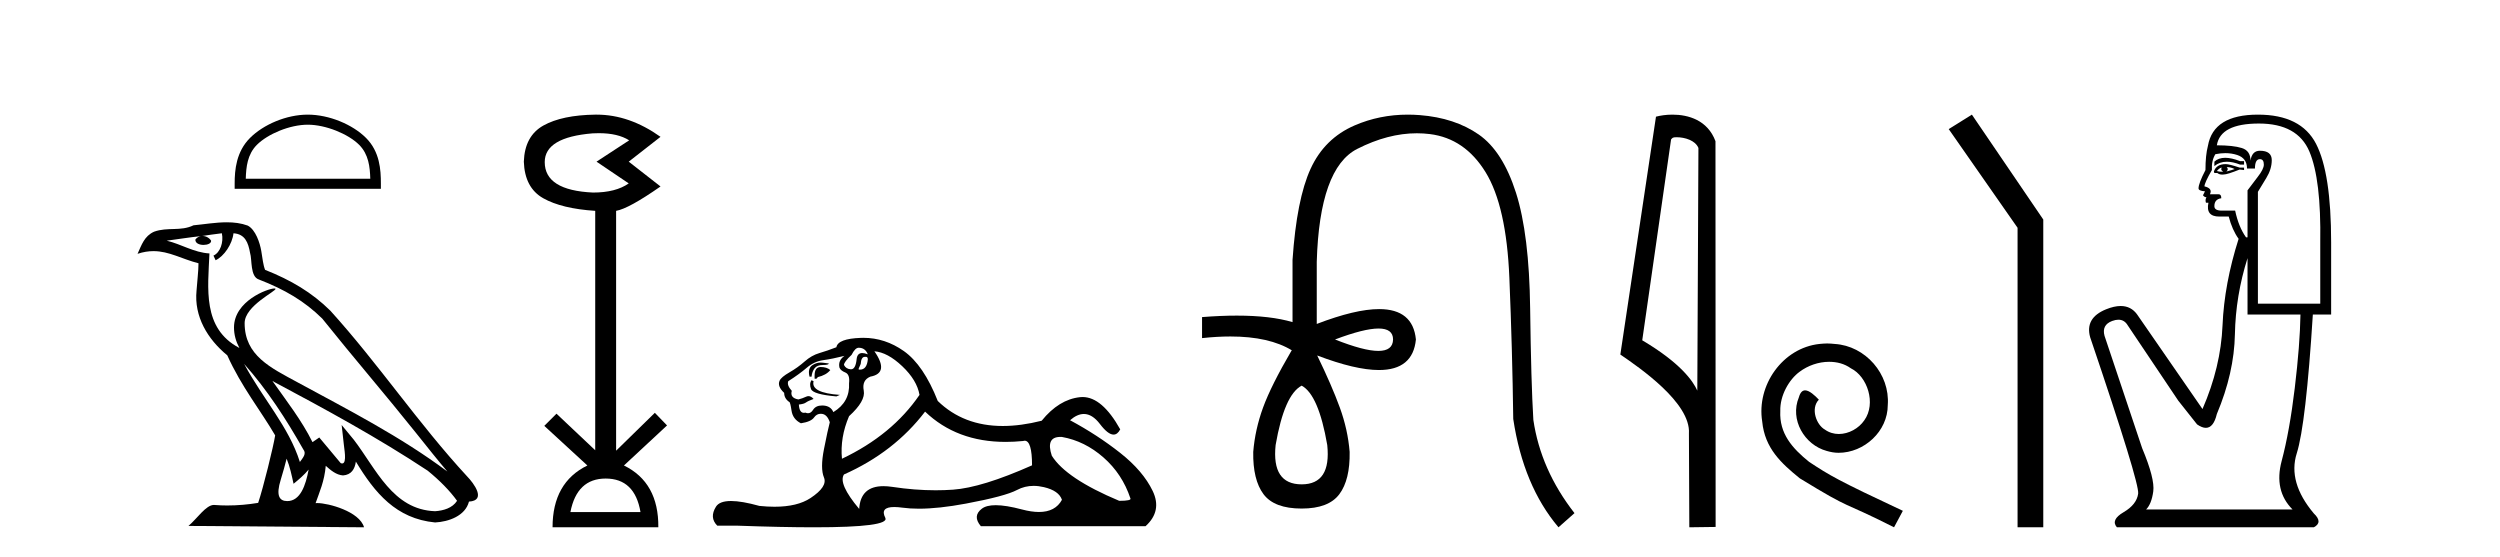 <?xml version='1.0' encoding='UTF-8' standalone='yes'?><svg xmlns='http://www.w3.org/2000/svg' xmlns:xlink='http://www.w3.org/1999/xlink' width='184.0' height='41.0' ><path d='M 22.652 9.178 C 23.975 9.178 25.632 9.858 26.434 10.659 C 27.135 11.361 27.227 12.291 27.253 13.155 L 18.089 13.155 C 18.115 12.291 18.207 11.361 18.908 10.659 C 19.71 9.858 21.328 9.178 22.652 9.178 ZM 22.652 8.437 C 21.081 8.437 19.392 9.162 18.401 10.153 C 17.386 11.168 17.271 12.505 17.271 13.506 L 17.271 13.896 L 28.033 13.896 L 28.033 13.506 C 28.033 12.505 27.957 11.168 26.941 10.153 C 25.951 9.162 24.222 8.437 22.652 8.437 Z' style='fill:#000000;stroke:none' /><path d='M 17.97 26.785 L 17.97 26.785 C 19.666 28.69 21.07 30.864 22.321 33.073 C 22.584 33.397 22.288 33.694 22.071 34.002 C 21.247 31.384 19.349 29.364 17.97 26.785 ZM 16.329 17.168 C 16.47 17.828 16.21 18.589 15.71 18.813 L 15.869 19.155 C 16.494 18.858 17.095 17.968 17.184 17.17 C 18.038 17.221 18.271 17.864 18.404 18.609 C 18.564 19.119 18.402 20.355 19.048 20.569 C 20.955 21.307 22.413 22.161 23.721 23.452 C 25.979 26.276 28.339 29.011 30.596 31.837 C 31.474 32.937 32.276 33.945 32.927 34.705 C 29.499 32.142 25.667 30.182 21.909 28.144 C 19.911 27.059 18.005 26.171 18.005 23.782 C 18.005 22.496 20.373 21.42 20.275 21.252 C 20.267 21.238 20.239 21.231 20.196 21.231 C 19.71 21.231 17.222 22.154 17.222 24.1 C 17.222 24.639 17.366 25.139 17.617 25.605 C 17.613 25.605 17.609 25.604 17.605 25.604 C 14.876 24.158 15.309 21.232 15.415 18.653 C 14.281 18.59 13.347 17.971 12.27 17.714 C 13.105 17.606 13.938 17.466 14.775 17.38 L 14.775 17.38 C 14.618 17.411 14.474 17.503 14.379 17.63 C 14.365 17.905 14.676 18.026 14.979 18.026 C 15.275 18.026 15.564 17.911 15.536 17.711 C 15.402 17.503 15.158 17.368 14.908 17.368 C 14.901 17.368 14.894 17.368 14.887 17.368 C 15.303 17.308 15.858 17.22 16.329 17.168 ZM 21.096 33.759 C 21.341 34.353 21.467 34.983 21.606 35.606 C 22.003 35.284 22.389 34.954 22.715 34.56 L 22.715 34.56 C 22.503 35.715 22.106 36.88 21.144 36.88 C 20.562 36.88 20.292 36.487 20.666 35.294 C 20.842 34.733 20.982 34.195 21.096 33.759 ZM 20.051 28.043 L 20.051 28.043 C 23.943 30.116 27.797 32.209 31.478 34.642 C 32.345 35.345 33.117 36.128 33.64 36.86 C 33.293 37.399 32.633 37.584 32.022 37.625 C 28.907 37.516 27.687 34.513 26.042 32.367 L 25.146 31.28 L 25.301 32.673 C 25.311 32.924 25.568 34.111 25.185 34.111 C 25.153 34.111 25.115 34.102 25.073 34.083 L 23.498 32.198 C 23.33 32.309 23.172 32.436 22.998 32.539 C 22.217 30.958 21.073 29.486 20.051 28.043 ZM 16.692 16.361 C 15.874 16.361 15.036 16.508 14.241 16.582 C 13.294 17.044 12.334 16.692 11.34 17.053 C 10.622 17.375 10.421 18.028 10.124 18.681 C 10.547 18.54 10.932 18.483 11.295 18.483 C 12.453 18.483 13.385 19.066 14.609 19.377 C 14.607 19.991 14.511 20.688 14.465 21.39 C 14.275 23.293 15.278 24.963 16.728 26.153 C 17.766 28.465 19.203 30.239 20.252 32.044 C 20.127 32.854 19.373 35.913 19.001 37.011 C 18.272 37.133 17.495 37.203 16.73 37.203 C 16.422 37.203 16.115 37.192 15.815 37.168 C 15.792 37.165 15.768 37.163 15.745 37.163 C 15.155 37.163 14.507 38.171 13.871 38.708 L 26.794 38.809 C 26.464 37.644 24.168 37.026 23.352 37.026 C 23.305 37.026 23.263 37.028 23.227 37.032 C 23.515 36.208 23.874 35.434 23.976 34.284 C 24.337 34.607 24.741 34.956 25.246 34.992 C 25.863 34.945 26.114 34.524 26.192 33.974 C 27.59 36.286 29.154 38.175 32.022 38.453 C 33.014 38.404 34.249 37.971 34.516 36.917 C 35.831 36.843 34.867 35.562 34.379 35.06 C 30.801 31.188 27.848 26.767 24.313 22.866 C 22.952 21.523 21.414 20.615 19.511 19.861 C 19.369 19.513 19.322 19.018 19.23 18.473 C 19.13 17.879 18.813 16.906 18.233 16.603 C 17.739 16.422 17.22 16.361 16.692 16.361 Z' style='fill:#000000;stroke:none' /><path d='M 44.073 9.802 Q 45.477 9.802 46.307 10.328 L 43.904 11.898 L 46.275 13.499 Q 45.314 14.172 43.648 14.172 Q 40.092 14.012 40.092 11.93 Q 40.092 10.103 43.616 9.815 Q 43.852 9.802 44.073 9.802 ZM 44.577 35.221 Q 46.723 35.221 47.14 37.688 L 41.982 37.688 Q 42.462 35.221 44.577 35.221 ZM 43.916 8.437 Q 43.87 8.437 43.824 8.437 Q 41.373 8.469 39.995 9.238 Q 38.618 10.007 38.554 11.898 Q 38.618 13.82 39.979 14.589 Q 41.341 15.358 43.808 15.518 L 43.808 33.139 L 40.957 30.447 L 40.06 31.344 L 43.231 34.26 Q 40.668 35.509 40.668 38.809 L 48.453 38.809 Q 48.485 35.509 45.922 34.26 L 49.094 31.312 L 48.197 30.383 L 45.346 33.171 L 45.346 15.518 Q 46.275 15.358 48.614 13.724 L 46.275 11.898 L 48.614 10.071 Q 46.319 8.437 43.916 8.437 Z' style='fill:#000000;stroke:none' /><path d='M 63.199 25.594 Q 63.684 25.594 63.871 26.079 Q 63.632 25.984 63.462 25.984 Q 63.101 25.984 63.05 26.415 Q 62.977 27.18 62.637 27.18 Q 62.629 27.18 62.621 27.18 Q 62.267 27.161 62.117 26.863 Q 62.117 26.639 62.677 26.117 Q 62.938 25.594 63.199 25.594 ZM 63.734 26.261 Q 63.871 26.261 63.871 26.452 Q 63.802 27.205 63.295 27.205 Q 63.249 27.205 63.199 27.199 L 63.199 27.124 L 63.348 26.788 Q 63.383 26.264 63.648 26.264 Q 63.666 26.264 63.684 26.266 Q 63.711 26.261 63.734 26.261 ZM 60.411 26.684 Q 60.074 26.684 59.786 26.881 Q 59.431 27.124 59.581 27.721 L 59.73 27.721 Q 59.767 27.348 59.954 27.105 Q 60.14 26.863 60.569 26.863 Q 60.998 26.863 60.998 26.751 Q 60.998 26.751 60.569 26.695 Q 60.489 26.684 60.411 26.684 ZM 60.401 27.012 Q 59.954 27.012 59.954 27.646 L 59.954 27.87 Q 59.991 27.877 60.022 27.877 Q 60.148 27.877 60.177 27.758 Q 60.812 27.609 61.11 27.236 Q 60.849 27.012 60.401 27.012 ZM 59.73 27.982 Q 59.543 28.243 59.692 28.635 Q 59.842 29.027 61.558 29.176 L 61.819 29.064 Q 59.655 28.915 59.879 28.057 L 59.73 27.982 ZM 62.155 26.191 Q 61.67 26.527 61.782 27.049 Q 61.856 27.273 62.229 27.422 Q 62.565 27.572 62.49 28.206 Q 62.565 29.586 61.334 30.332 Q 61.147 29.885 60.606 29.847 Q 60.555 29.844 60.506 29.844 Q 60.044 29.844 59.842 30.164 Q 59.684 30.414 59.471 30.414 Q 59.382 30.414 59.282 30.37 Q 59.221 30.385 59.168 30.385 Q 58.829 30.385 58.797 29.773 Q 59.17 29.735 59.319 29.623 Q 59.469 29.512 59.879 29.362 Q 59.697 29.155 59.507 29.155 Q 59.423 29.155 59.338 29.194 Q 59.058 29.325 58.76 29.4 Q 58.126 29.288 58.275 28.765 Q 57.902 28.355 58.014 28.057 Q 58.834 27.534 59.375 27.068 Q 59.916 26.602 60.588 26.508 Q 61.259 26.415 62.155 26.191 ZM 64.356 25.855 Q 65.326 25.93 66.408 26.956 Q 67.49 27.982 67.676 29.064 Q 65.661 32.011 61.968 33.764 Q 61.819 32.198 62.49 30.631 Q 63.722 29.512 63.572 28.747 Q 63.423 27.982 64.057 27.721 Q 65.475 27.46 64.356 25.855 ZM 78.043 32.157 Q 78.099 32.157 78.159 32.16 Q 79.838 32.459 81.218 33.671 Q 82.599 34.884 83.196 36.674 Q 83.308 36.861 82.375 36.861 Q 78.458 35.219 77.413 33.541 Q 76.952 32.157 78.043 32.157 ZM 68.086 30.295 Q 70.411 32.524 74.014 32.524 Q 74.631 32.524 75.287 32.459 Q 75.354 32.436 75.414 32.436 Q 75.958 32.436 75.958 34.249 Q 72.265 35.891 70.138 36.04 Q 69.508 36.084 68.86 36.084 Q 67.321 36.084 65.68 35.835 Q 65.326 35.781 65.023 35.781 Q 63.331 35.781 63.237 37.458 Q 61.67 35.593 62.117 34.921 Q 65.811 33.279 68.086 30.295 ZM 63.542 24.864 Q 63.455 24.864 63.367 24.867 Q 61.67 24.923 61.558 25.557 Q 60.886 25.818 60.308 25.986 Q 59.73 26.154 59.226 26.602 Q 58.722 27.049 58.107 27.404 Q 57.491 27.758 57.379 28.019 Q 57.193 28.43 57.715 28.915 Q 57.715 29.325 58.088 29.586 Q 58.163 29.586 58.256 30.22 Q 58.349 30.855 58.946 31.153 Q 59.692 31.041 59.916 30.724 Q 60.107 30.454 60.405 30.454 Q 60.457 30.454 60.513 30.463 Q 60.886 30.519 61.073 31.078 Q 60.924 31.638 60.644 33.056 Q 60.364 34.473 60.644 35.145 Q 60.924 35.816 59.655 36.656 Q 58.688 37.296 57.004 37.296 Q 56.48 37.296 55.887 37.234 Q 54.593 36.874 53.805 36.874 Q 52.958 36.874 52.697 37.29 Q 52.194 38.092 52.791 38.689 L 54.246 38.689 Q 57.594 38.809 59.917 38.809 Q 65.514 38.809 65.158 38.111 Q 64.753 37.317 65.816 37.317 Q 66.077 37.317 66.426 37.365 Q 66.975 37.44 67.63 37.44 Q 69.093 37.44 71.09 37.066 Q 73.981 36.525 74.858 36.059 Q 75.42 35.76 76.074 35.76 Q 76.44 35.76 76.835 35.854 Q 77.935 36.115 78.159 36.786 Q 77.673 37.682 76.466 37.682 Q 75.914 37.682 75.212 37.495 Q 74.038 37.182 73.284 37.182 Q 72.602 37.182 72.265 37.439 Q 71.556 37.98 72.19 38.726 L 84.315 38.726 Q 85.546 37.607 84.837 36.133 Q 84.128 34.66 82.449 33.335 Q 80.771 32.011 78.756 30.929 Q 79.283 30.469 79.773 30.469 Q 80.394 30.469 80.957 31.209 Q 81.548 31.986 81.959 31.986 Q 82.249 31.986 82.449 31.601 Q 81.12 29.221 79.675 29.221 Q 79.58 29.221 79.484 29.232 Q 77.935 29.4 76.667 30.966 Q 75.131 31.353 73.805 31.353 Q 70.912 31.353 69.019 29.512 Q 67.974 26.863 66.52 25.837 Q 65.14 24.864 63.542 24.864 Z' style='fill:#000000;stroke:none' /><path d='M 101.462 24.179 Q 102.529 24.179 102.529 24.986 Q 102.513 25.827 101.445 25.827 Q 100.377 25.827 98.258 24.986 Q 100.394 24.179 101.462 24.179 ZM 95.803 28.383 Q 97.047 29.056 97.686 32.755 Q 97.989 35.648 95.803 35.648 Q 93.583 35.648 93.886 32.755 Q 94.525 29.056 95.803 28.383 ZM 103.613 8.437 Q 101.538 8.437 99.704 9.229 Q 97.484 10.187 96.459 12.424 Q 95.433 14.66 95.13 19.134 L 95.13 23.708 Q 93.512 23.229 91.03 23.229 Q 89.849 23.229 88.471 23.338 L 88.471 24.885 Q 89.584 24.765 90.559 24.765 Q 93.417 24.765 95.096 25.793 L 95.063 25.793 Q 93.549 28.383 92.961 29.997 Q 92.372 31.612 92.238 33.26 Q 92.204 35.311 92.994 36.371 Q 93.785 37.43 95.803 37.43 Q 97.787 37.43 98.577 36.371 Q 99.368 35.311 99.334 33.26 Q 99.2 31.612 98.611 29.997 Q 98.023 28.383 96.946 26.163 L 96.946 26.163 Q 99.762 27.234 101.49 27.234 Q 103.992 27.234 104.211 24.986 Q 103.993 22.749 101.504 22.749 Q 99.763 22.749 96.913 23.842 L 96.913 19.268 Q 97.114 12.373 99.889 10.961 Q 102.152 9.809 104.281 9.809 Q 104.762 9.809 105.237 9.868 Q 107.81 10.187 109.34 12.676 Q 110.871 15.165 111.089 20.445 Q 111.308 25.726 111.375 30.838 Q 112.115 35.749 114.705 38.809 L 115.882 37.767 Q 113.393 34.572 112.855 30.905 Q 112.687 28.148 112.619 22.699 Q 112.552 17.25 111.577 14.19 Q 110.601 11.129 108.836 9.901 Q 107.07 8.674 104.497 8.472 Q 104.05 8.437 103.613 8.437 Z' style='fill:#000000;stroke:none' /><path d='M 123.392 10.1 C 124.016 10.1 124.781 10.34 125.004 10.89 L 124.922 28.751 L 124.922 28.751 C 124.605 28.034 123.664 26.699 120.869 25.046 L 122.991 10.263 C 123.09 10.157 123.088 10.1 123.392 10.1 ZM 124.922 28.751 L 124.922 28.751 C 124.922 28.751 124.922 28.751 124.922 28.751 L 124.922 28.751 L 124.922 28.751 ZM 123.095 8.437 C 122.617 8.437 122.185 8.505 121.88 8.588 L 119.257 26.094 C 120.644 27.044 124.457 29.648 124.305 31.91 L 124.334 38.809 L 126.27 38.783 L 126.259 10.393 C 125.683 8.837 124.253 8.437 123.095 8.437 Z' style='fill:#000000;stroke:none' /><path d='M 134.481 25.279 C 134.293 25.279 134.105 25.297 133.917 25.314 C 131.201 25.604 129.271 28.354 129.698 31.019 C 129.886 33.001 131.116 34.111 132.465 35.205 C 136.48 37.665 135.352 36.759 139.401 38.809 L 140.05 37.596 C 135.233 35.341 134.652 34.983 133.149 33.992 C 131.919 33.001 130.945 31.908 131.03 30.251 C 130.996 29.106 131.679 27.927 132.448 27.364 C 133.063 26.902 133.849 26.629 134.618 26.629 C 135.199 26.629 135.745 26.766 136.224 27.107 C 137.436 27.705 138.103 29.687 137.214 30.934 C 136.804 31.532 136.07 31.942 135.335 31.942 C 134.976 31.942 134.618 31.839 134.31 31.617 C 133.695 31.276 133.234 30.08 133.866 29.414 C 133.576 29.106 133.166 28.73 132.858 28.73 C 132.653 28.73 132.499 28.884 132.397 29.243 C 131.714 30.883 132.807 32.745 134.447 33.189 C 134.737 33.274 135.028 33.326 135.318 33.326 C 137.197 33.326 138.94 31.754 138.94 29.807 C 139.111 27.534 137.3 25.45 135.028 25.314 C 134.857 25.297 134.669 25.279 134.481 25.279 Z' style='fill:#000000;stroke:none' /><path d='M 145.131 8.437 L 143.425 9.501 L 148.493 16.765 L 148.493 38.809 L 150.385 38.809 L 150.385 16.157 L 145.131 8.437 Z' style='fill:#000000;stroke:none' /><path d='M 163.775 11.614 Q 163.279 11.614 162.978 11.897 L 162.978 12.224 Q 163.359 11.903 163.896 11.903 Q 164.333 11.903 164.871 12.115 L 165.163 12.115 L 165.163 11.86 L 164.871 11.86 Q 164.238 11.614 163.775 11.614 ZM 163.888 12.297 Q 164.179 12.297 164.471 12.443 Q 164.289 12.516 163.852 12.625 Q 163.961 12.552 163.961 12.443 Q 163.961 12.37 163.888 12.297 ZM 163.524 12.334 Q 163.487 12.37 163.487 12.479 Q 163.487 12.552 163.633 12.625 Q 163.56 12.637 163.483 12.637 Q 163.33 12.637 163.16 12.588 Q 163.378 12.334 163.524 12.334 ZM 163.815 12.079 Q 163.123 12.079 162.941 12.625 L 162.978 12.734 L 163.196 12.734 Q 163.342 12.851 163.557 12.851 Q 163.611 12.851 163.669 12.843 Q 163.924 12.843 164.835 12.479 L 165.163 12.516 L 165.163 12.334 L 164.835 12.334 Q 164.07 12.079 163.815 12.079 ZM 163.783 11.271 Q 164.241 11.271 164.653 11.405 Q 165.381 11.642 165.381 12.406 L 165.964 12.406 Q 165.964 11.714 166.328 11.714 Q 166.619 11.714 166.619 12.115 Q 166.619 12.443 166.164 13.025 Q 165.709 13.608 165.418 14.009 L 165.418 17.468 L 165.308 17.468 Q 164.762 16.704 164.507 15.502 L 163.524 15.502 Q 162.978 15.502 162.978 15.174 Q 162.978 14.664 163.487 14.591 Q 163.487 14.3 163.305 14.3 L 162.65 14.3 Q 162.868 13.863 162.249 13.717 Q 162.249 13.462 162.795 12.516 Q 162.759 11.824 163.05 11.35 Q 163.43 11.271 163.783 11.271 ZM 166.255 9.092 Q 169.096 9.092 169.97 11.15 Q 170.844 13.208 170.771 17.833 L 170.771 22.348 L 166.182 22.348 L 166.182 14.118 Q 166.401 13.754 166.801 13.098 Q 167.202 12.443 167.202 11.787 Q 167.202 11.095 166.328 11.095 Q 165.745 11.095 165.636 11.824 Q 165.636 11.095 164.999 10.895 Q 164.361 10.695 163.16 10.695 Q 163.415 9.092 166.255 9.092 ZM 165.418 18.998 L 165.418 23.15 L 169.314 23.15 Q 169.278 25.371 168.895 28.558 Q 168.513 31.744 167.93 33.929 Q 167.348 36.114 168.732 37.498 L 157.952 37.498 Q 158.352 37.098 158.48 36.169 Q 158.607 35.24 157.661 32.982 L 154.893 24.716 Q 154.674 23.914 155.457 23.623 Q 155.708 23.53 155.915 23.53 Q 156.357 23.53 156.604 23.951 L 160.319 29.486 L 161.703 31.234 Q 162.067 31.489 162.35 31.489 Q 162.917 31.489 163.16 30.47 Q 164.434 27.447 164.489 24.606 Q 164.543 21.766 165.418 18.998 ZM 166.182 8.437 Q 162.905 8.437 162.504 10.731 Q 162.322 11.423 162.322 12.516 Q 161.812 13.499 161.812 13.863 Q 161.812 14.045 162.286 14.082 L 162.14 14.373 Q 162.249 14.519 162.395 14.519 Q 162.286 14.701 162.358 14.919 L 162.541 14.919 Q 162.322 15.939 163.342 15.939 L 164.034 15.939 Q 164.289 16.922 164.762 17.578 Q 163.706 20.892 163.578 23.951 Q 163.451 27.01 162.103 30.105 L 157.296 23.15 Q 156.848 22.522 156.083 22.522 Q 155.604 22.522 155.002 22.767 Q 153.436 23.405 153.837 24.825 Q 157.478 35.568 157.369 36.333 Q 157.26 37.134 156.295 37.699 Q 155.33 38.263 155.803 38.809 L 170.298 38.809 Q 170.989 38.445 170.298 37.79 Q 168.367 35.495 169.041 33.365 Q 169.715 31.234 170.225 23.15 L 171.572 23.15 L 171.572 17.833 Q 171.572 12.734 170.461 10.585 Q 169.351 8.437 166.182 8.437 Z' style='fill:#000000;stroke:none' /></svg>